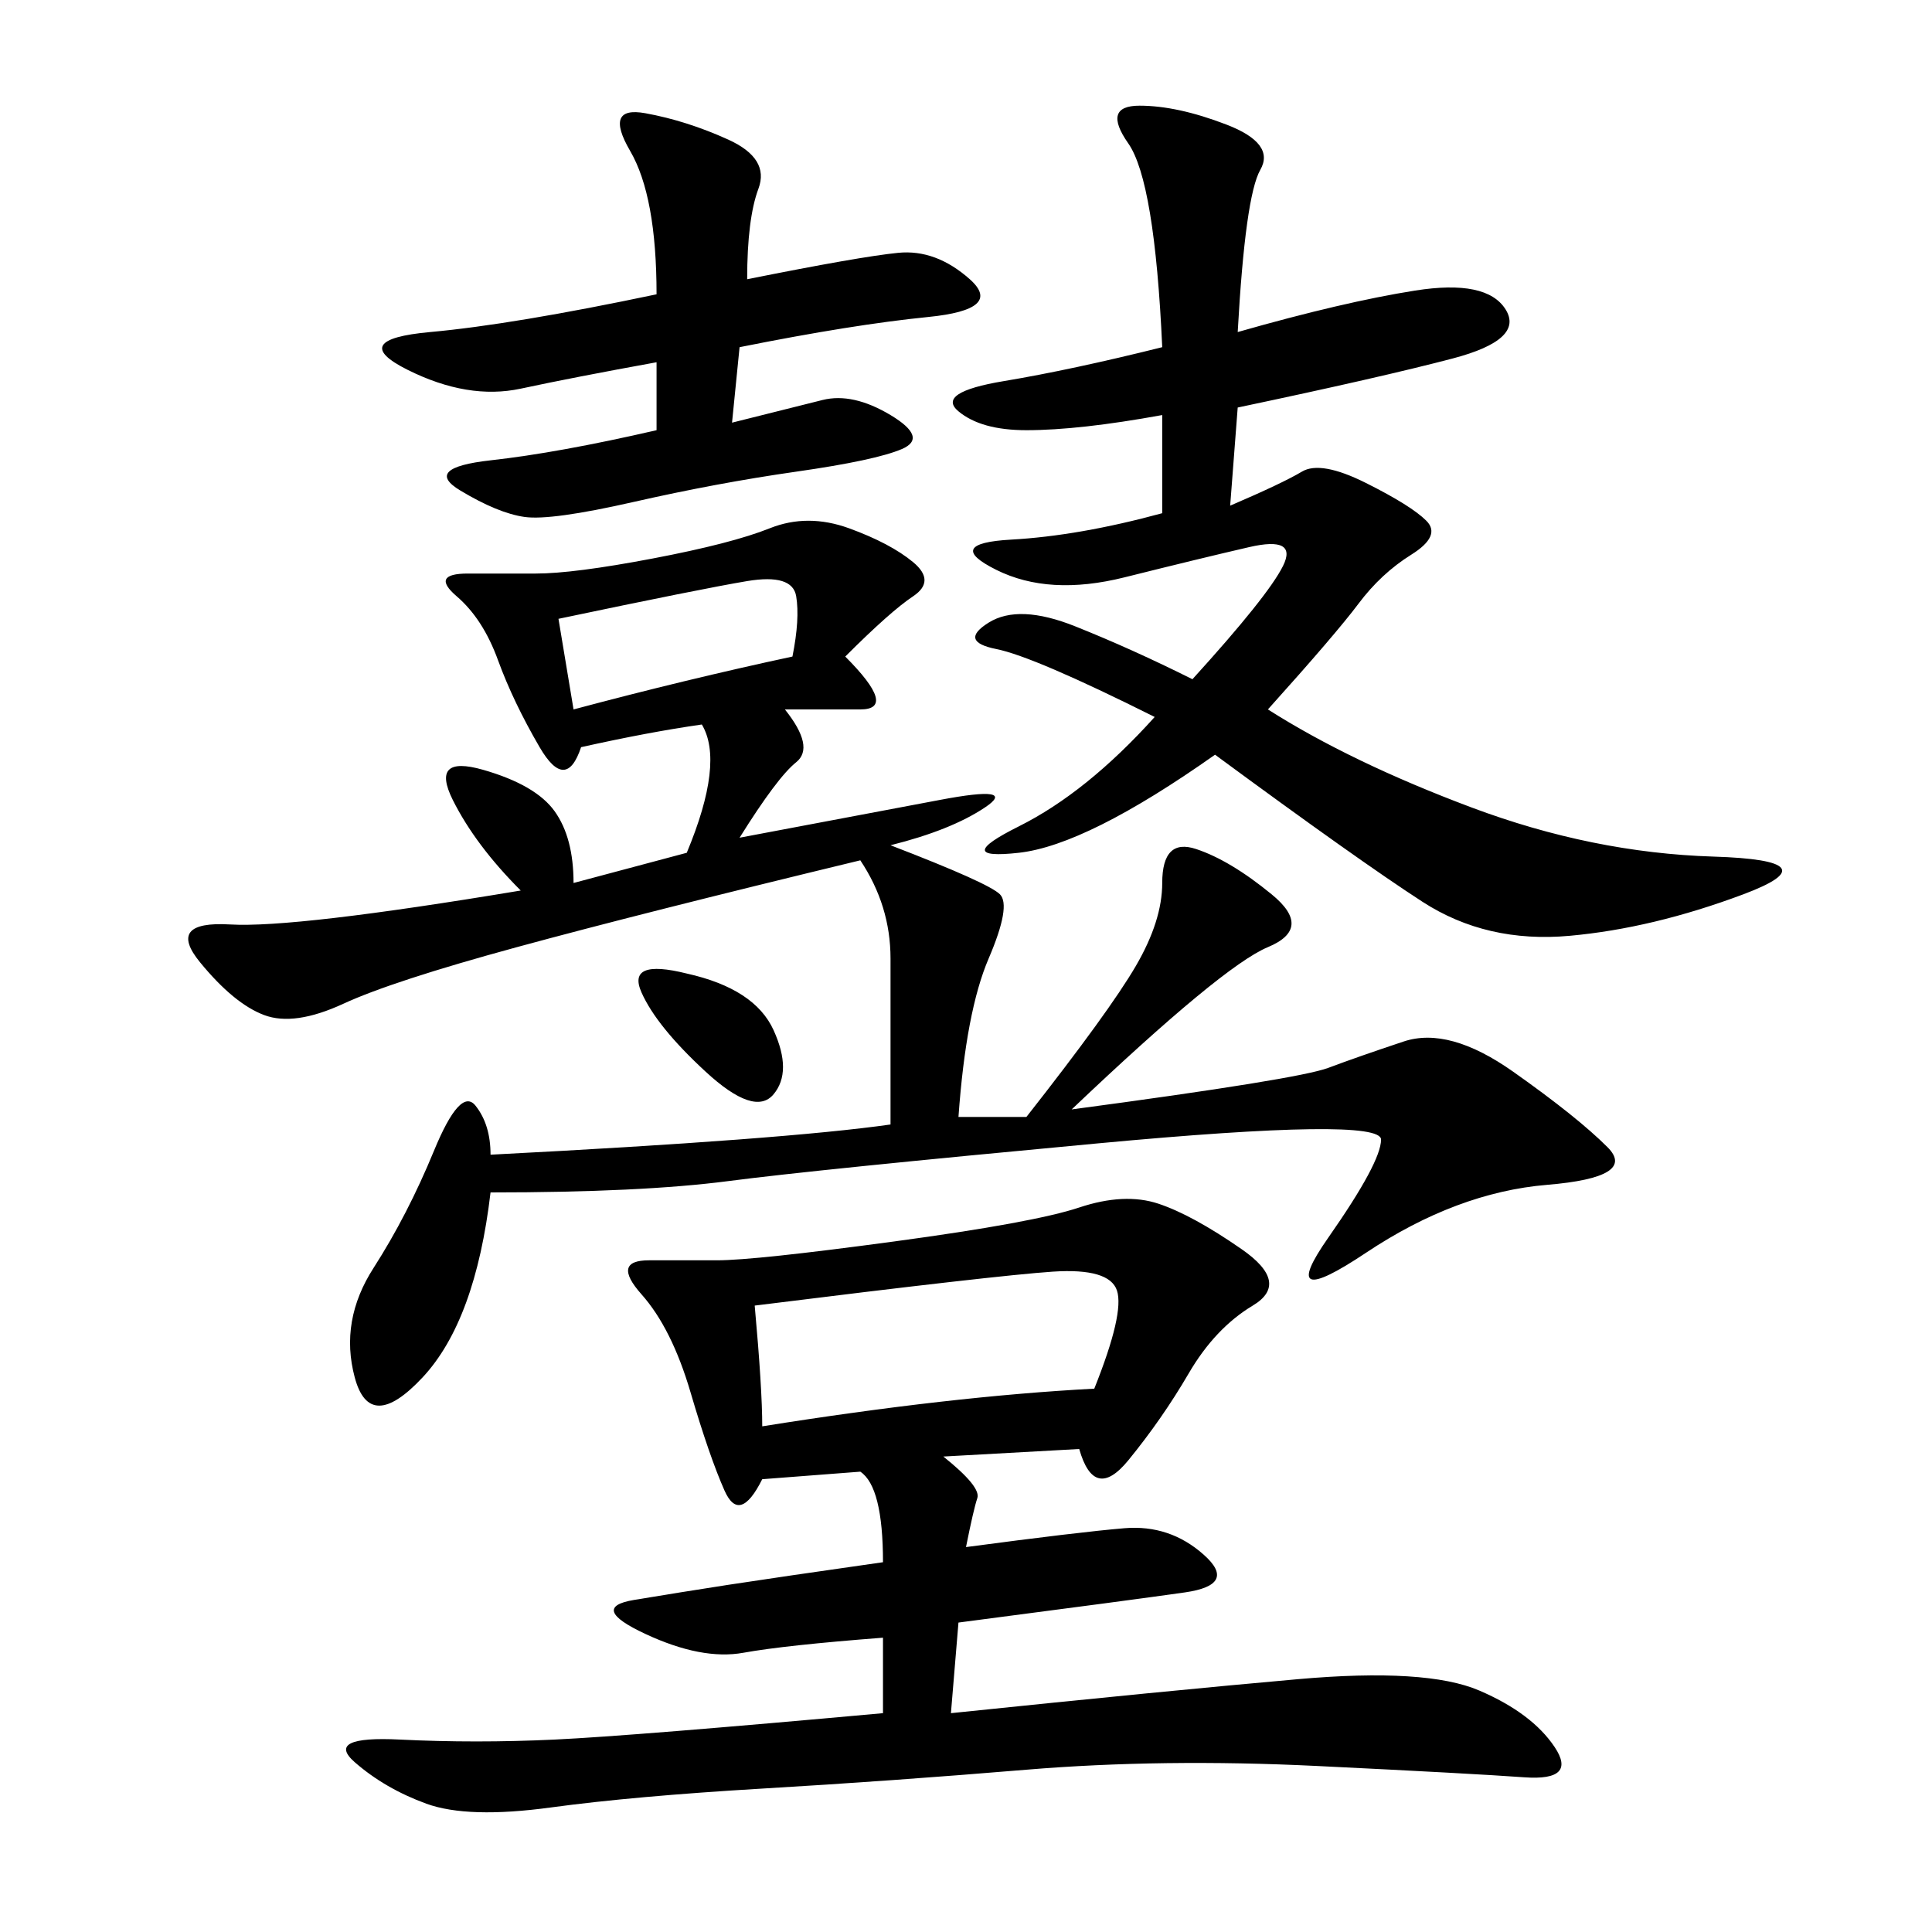 <svg xmlns="http://www.w3.org/2000/svg" xmlns:xlink="http://www.w3.org/1999/xlink" width="300" height="300"><path d="M131.25 101.95Q139.45 110.16 133.59 110.16L133.59 110.16L121.88 110.16Q126.56 116.02 123.63 118.36Q120.70 120.70 114.84 130.08L114.84 130.08Q133.59 126.56 145.90 124.22Q158.20 121.88 152.93 125.39Q147.66 128.91 138.28 131.25L138.28 131.25Q153.52 137.11 155.27 138.87Q157.03 140.63 153.52 148.83Q150 157.03 148.83 173.44L148.83 173.44L159.38 173.44Q172.27 157.03 176.37 150Q180.47 142.97 180.47 137.11L180.47 137.11Q180.47 130.08 185.74 131.84Q191.02 133.59 197.46 138.87Q203.91 144.14 196.88 147.07Q189.84 150 166.41 172.27L166.41 172.27Q201.56 167.58 206.25 165.82Q210.94 164.06 217.97 161.72Q225 159.38 234.96 166.41Q244.92 173.44 249.61 178.13Q254.30 182.81 240.23 183.98Q226.17 185.16 212.11 194.53Q198.05 203.91 206.25 192.19Q214.45 180.47 214.45 176.95L214.45 176.95Q214.45 173.44 170.51 177.54Q126.56 181.64 113.09 183.40Q99.61 185.16 76.17 185.16L76.17 185.16Q73.83 205.08 65.63 213.87Q57.42 222.66 55.08 213.87Q52.73 205.08 58.01 196.88Q63.28 188.67 67.38 178.71Q71.48 168.75 73.83 171.68Q76.17 174.61 76.17 179.30L76.17 179.30Q121.88 176.95 138.28 174.61L138.28 174.61L138.28 148.83Q138.28 140.63 133.59 133.59L133.59 133.59Q99.61 141.80 80.27 147.07Q60.94 152.34 53.32 155.86Q45.70 159.38 41.02 157.62Q36.33 155.86 31.05 149.41Q25.78 142.97 35.74 143.55Q45.70 144.14 80.86 138.28L80.86 138.28Q73.83 131.25 70.31 124.22Q66.80 117.19 75 119.53Q83.20 121.88 86.13 125.98Q89.06 130.08 89.06 137.11L89.06 137.11L106.64 132.42Q112.50 118.36 108.98 112.50L108.98 112.50Q100.78 113.67 90.23 116.02L90.23 116.02Q87.89 123.05 83.79 116.02Q79.69 108.98 77.34 102.54Q75 96.09 70.90 92.58Q66.80 89.06 72.66 89.06L72.66 89.06L83.20 89.06Q89.06 89.06 101.37 86.72Q113.67 84.38 119.53 82.03Q125.39 79.69 131.84 82.03Q138.28 84.38 141.80 87.30Q145.31 90.23 141.80 92.58Q138.28 94.92 131.25 101.95L131.25 101.95ZM167.58 225L146.48 226.17Q152.34 230.86 151.76 232.62Q151.17 234.38 150 240.23L150 240.23Q167.58 237.89 174.61 237.30Q181.64 236.72 186.91 241.41Q192.19 246.09 183.98 247.27Q175.78 248.44 148.83 251.95L148.83 251.95L147.66 266.02Q181.64 262.50 201.56 260.74Q221.48 258.98 229.69 262.50Q237.89 266.02 241.41 271.29Q244.92 276.56 236.72 275.98Q228.52 275.39 204.49 274.22Q180.47 273.05 159.38 274.80Q138.28 276.56 118.36 277.73Q98.44 278.91 85.55 280.66Q72.66 282.42 66.21 280.08Q59.77 277.73 55.08 273.63Q50.39 269.53 62.11 270.12Q73.83 270.70 86.13 270.12Q98.44 269.53 137.11 266.02L137.11 266.02L137.11 254.30Q121.88 255.47 115.43 256.64Q108.98 257.81 100.20 253.71Q91.41 249.61 98.44 248.44Q105.47 247.27 113.09 246.09Q120.70 244.92 137.11 242.58L137.11 242.58Q137.11 230.86 133.59 228.52L133.59 228.52L118.36 229.69Q114.84 236.72 112.50 231.45Q110.16 226.17 107.23 216.21Q104.30 206.25 99.61 200.98Q94.92 195.70 100.78 195.70L100.78 195.70L111.33 195.70Q117.19 195.70 138.87 192.77Q160.55 189.84 167.58 187.50Q174.61 185.16 179.88 186.91Q185.16 188.67 192.77 193.95Q200.39 199.22 194.53 202.73Q188.67 206.25 184.57 213.28Q180.47 220.31 175.20 226.76Q169.92 233.20 167.58 225L167.58 225ZM192.19 51.56Q208.59 46.88 219.73 45.12Q230.86 43.36 233.79 48.05Q236.72 52.73 225.59 55.66Q214.45 58.59 192.19 63.28L192.19 63.28L191.02 78.52Q199.22 75 202.15 73.24Q205.08 71.48 212.11 75Q219.14 78.52 221.48 80.86Q223.83 83.20 219.14 86.13Q214.45 89.06 210.94 93.75Q207.42 98.44 196.88 110.16L196.88 110.16Q209.77 118.36 228.52 125.39Q247.27 132.42 266.02 133.01Q284.77 133.59 270.70 138.87Q256.64 144.14 243.75 145.31Q230.86 146.48 220.90 140.04Q210.94 133.59 188.67 117.19L188.67 117.19Q168.75 131.25 158.20 132.42Q147.66 133.59 158.20 128.32Q168.75 123.05 179.30 111.33L179.30 111.33Q160.55 101.95 154.69 100.78Q148.83 99.61 153.52 96.68Q158.20 93.75 166.99 97.27Q175.78 100.78 185.16 105.47L185.16 105.47Q196.88 92.58 199.22 87.89Q201.56 83.20 193.95 84.96Q186.33 86.72 174.61 89.65Q162.89 92.58 154.69 88.48Q146.48 84.38 157.03 83.79Q167.58 83.20 180.47 79.69L180.47 79.69L180.47 64.45Q167.58 66.80 159.38 66.80L159.38 66.80Q152.34 66.80 148.83 63.87Q145.31 60.94 155.86 59.18Q166.41 57.42 180.47 53.91L180.47 53.91Q179.30 28.13 175.20 22.27Q171.09 16.41 176.95 16.41L176.95 16.41Q182.81 16.41 190.43 19.34Q198.05 22.27 195.70 26.37Q193.36 30.47 192.19 51.56L192.19 51.56ZM116.02 43.36Q133.59 39.84 139.45 39.26Q145.31 38.67 150.59 43.36Q155.86 48.05 144.14 49.22Q132.42 50.39 114.84 53.91L114.84 53.91L113.67 65.63L127.73 62.11Q132.42 60.94 138.28 64.45Q144.14 67.97 140.04 69.73Q135.94 71.48 123.63 73.24Q111.33 75 98.44 77.93Q85.55 80.86 81.45 80.27Q77.34 79.69 71.48 76.17Q65.63 72.66 76.17 71.48Q86.72 70.31 101.95 66.80L101.95 66.80L101.95 56.25Q89.06 58.59 80.86 60.35Q72.66 62.11 63.28 57.42Q53.91 52.73 66.80 51.56Q79.69 50.39 101.95 45.70L101.95 45.70Q101.95 30.47 97.85 23.44Q93.75 16.41 100.20 17.58Q106.64 18.75 113.09 21.68Q119.53 24.61 117.77 29.30Q116.02 33.98 116.02 43.36L116.02 43.36ZM117.19 202.73Q118.36 215.63 118.36 221.48L118.36 221.48Q147.66 216.80 169.92 215.63L169.92 215.63Q174.61 203.91 173.44 200.39Q172.27 196.88 163.48 197.46Q154.69 198.05 117.19 202.73L117.19 202.73ZM86.72 96.09L89.06 110.16Q106.64 105.47 123.05 101.95L123.05 101.95Q124.22 96.09 123.63 92.58Q123.05 89.06 116.02 90.23Q108.98 91.41 86.72 96.09L86.72 96.09ZM106.64 151.17Q117.19 153.52 120.12 159.96Q123.05 166.41 120.12 169.92Q117.19 173.44 109.57 166.41Q101.95 159.38 99.61 154.10Q97.27 148.83 106.64 151.17L106.64 151.17Z"/></svg>